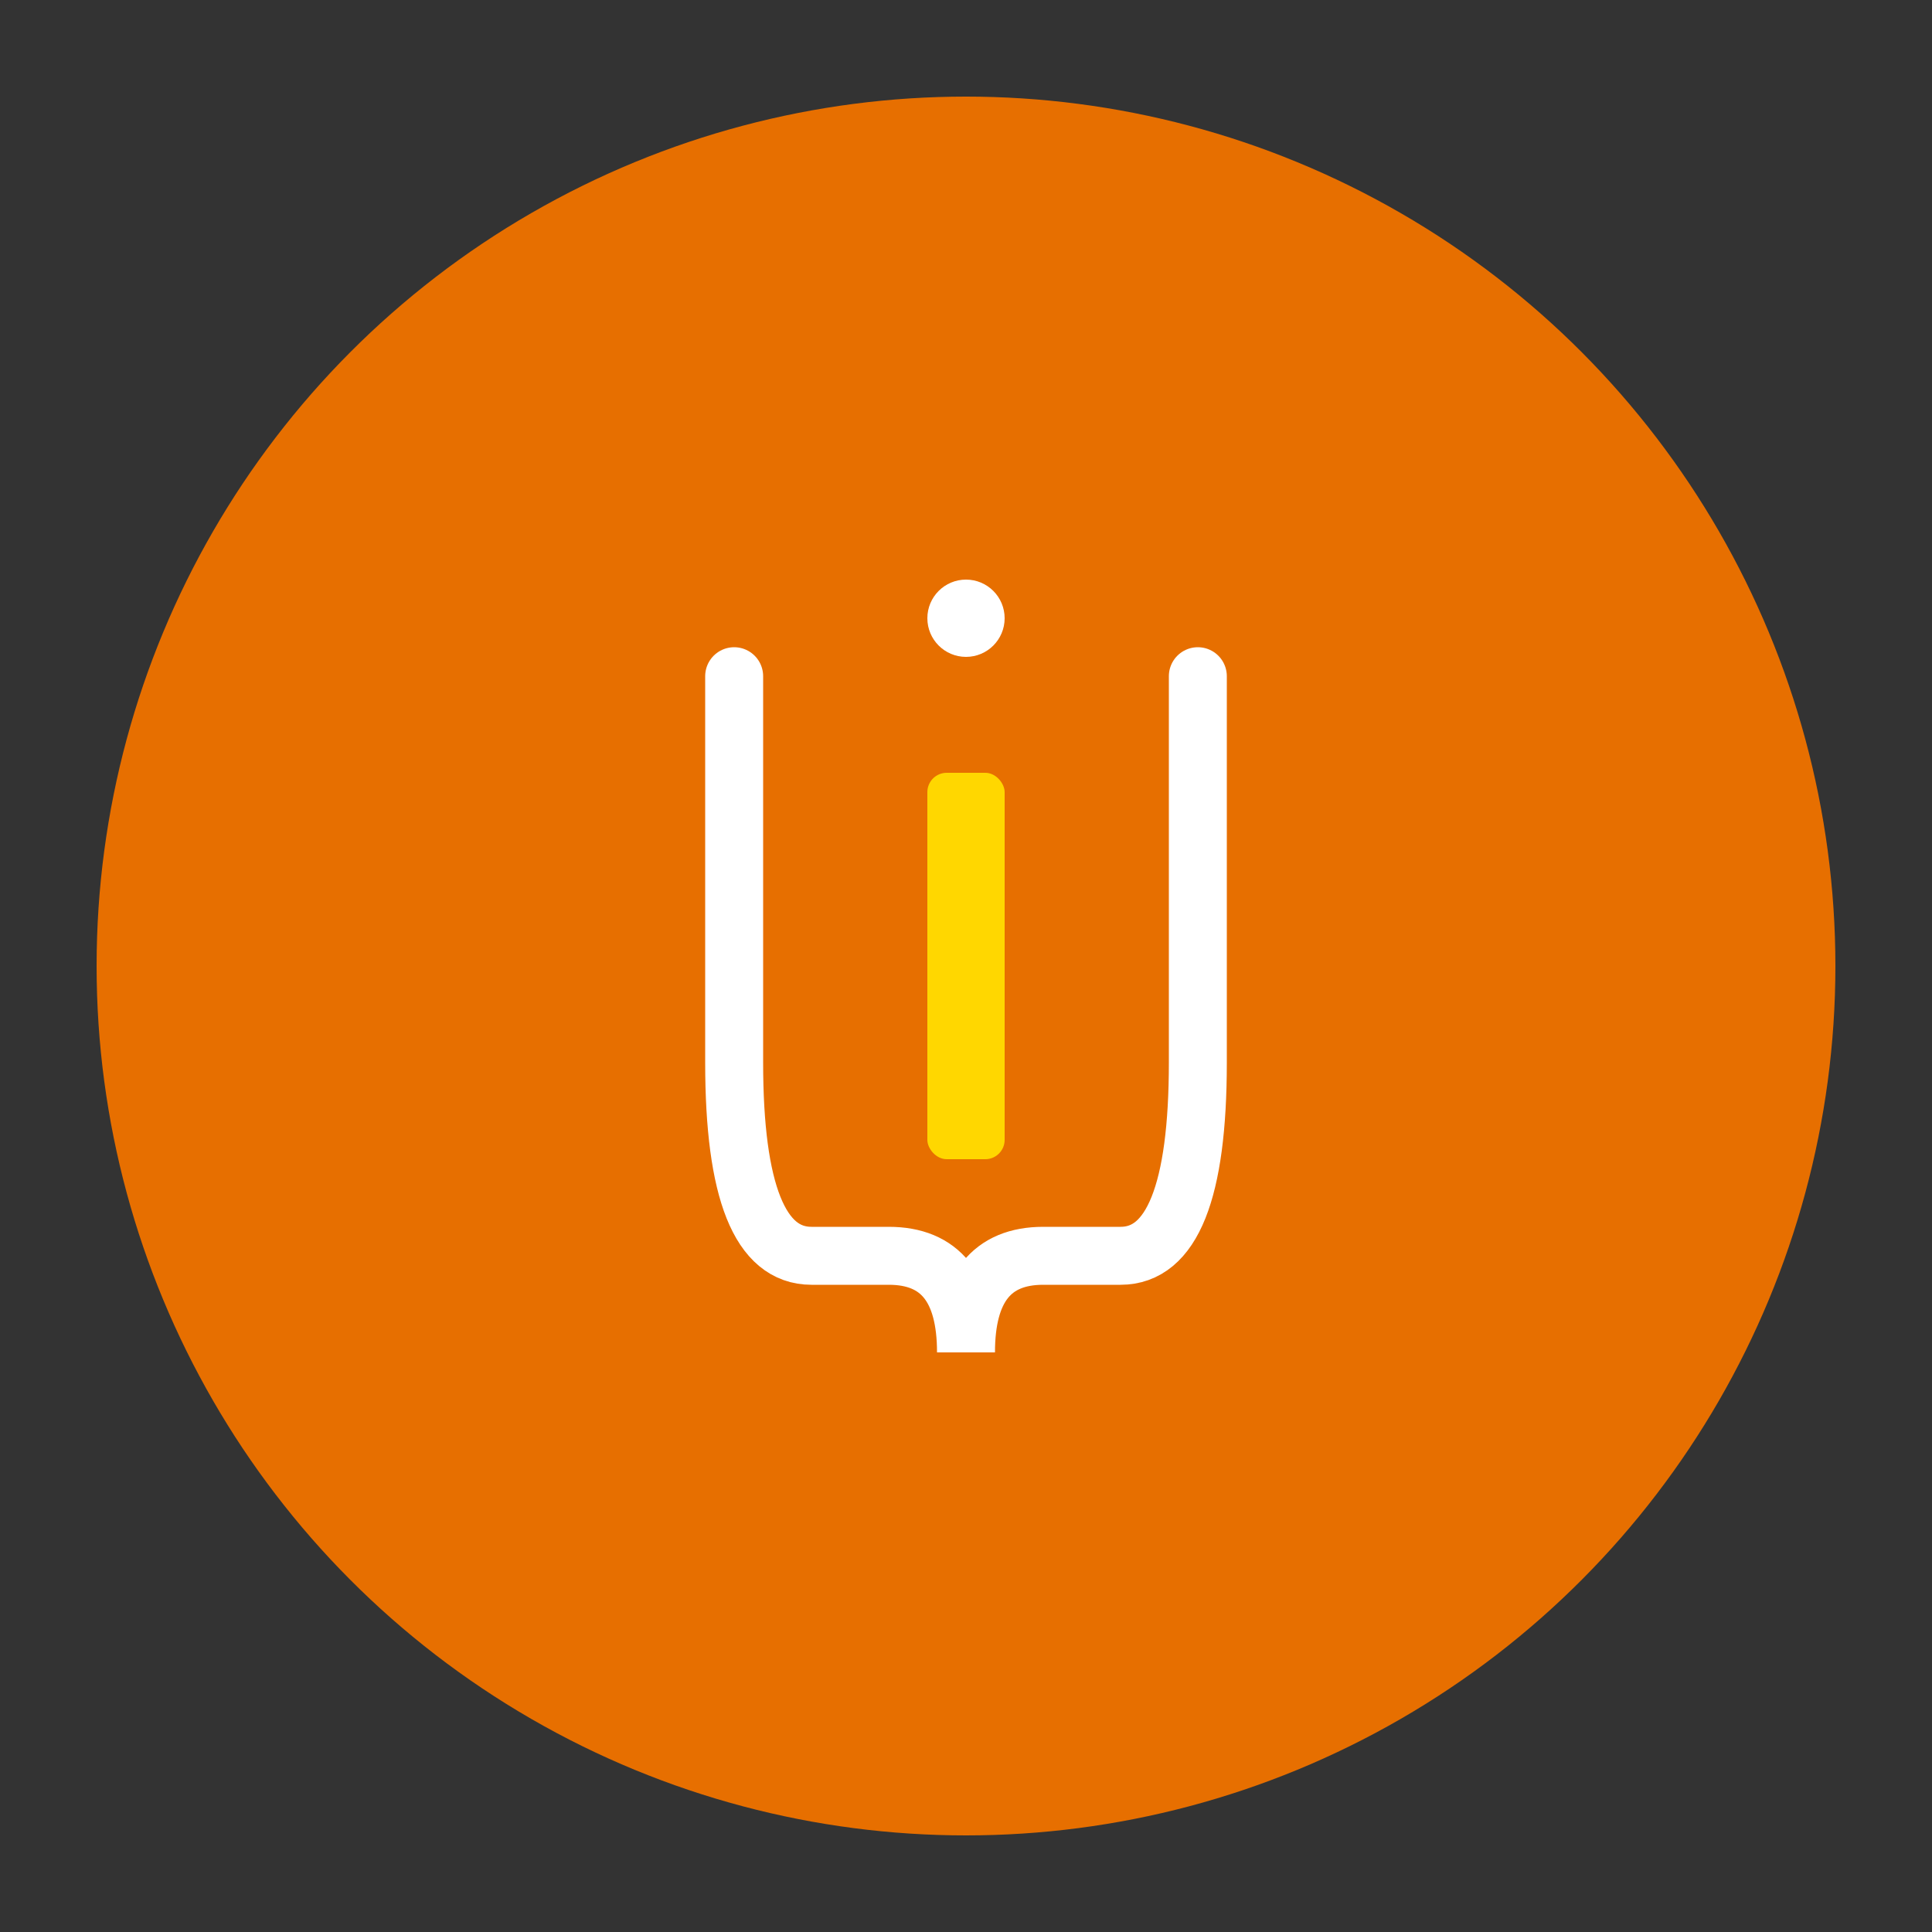 <svg xmlns="http://www.w3.org/2000/svg" viewBox="0 0 100 100">
  <rect x="0" y="0" width="100" height="100" fill="#333333" stroke="none"/>
  <!-- Background circle -->
  <circle cx="50" cy="50" r="45" fill="#E76F00"/>
  
  <!-- Namam (Tilak) - The sacred mark of Lord Vishnu/Perumal (rotated upside down) -->
  <g transform="translate(50, 50) rotate(180)">
    <!-- White U-shape (main Namam) -->
    <path d="M -12 15 L -12 -5 Q -12 -15 -8 -15 L -4 -15 Q 0 -15 0 -20 Q 0 -15 4 -15 L 8 -15 Q 12 -15 12 -5 L 12 15" 
          stroke="white" stroke-width="3" fill="none" stroke-linecap="round"/>
    
    <!-- Red center line (Srichurnam) -->
    <rect x="-2" y="-10" width="4" height="20" fill="#FFD700" rx="1"/>
    
    <!-- Small dot at bottom -->
    <circle cx="0" cy="18" r="2" fill="white"/>
  </g>
</svg>
